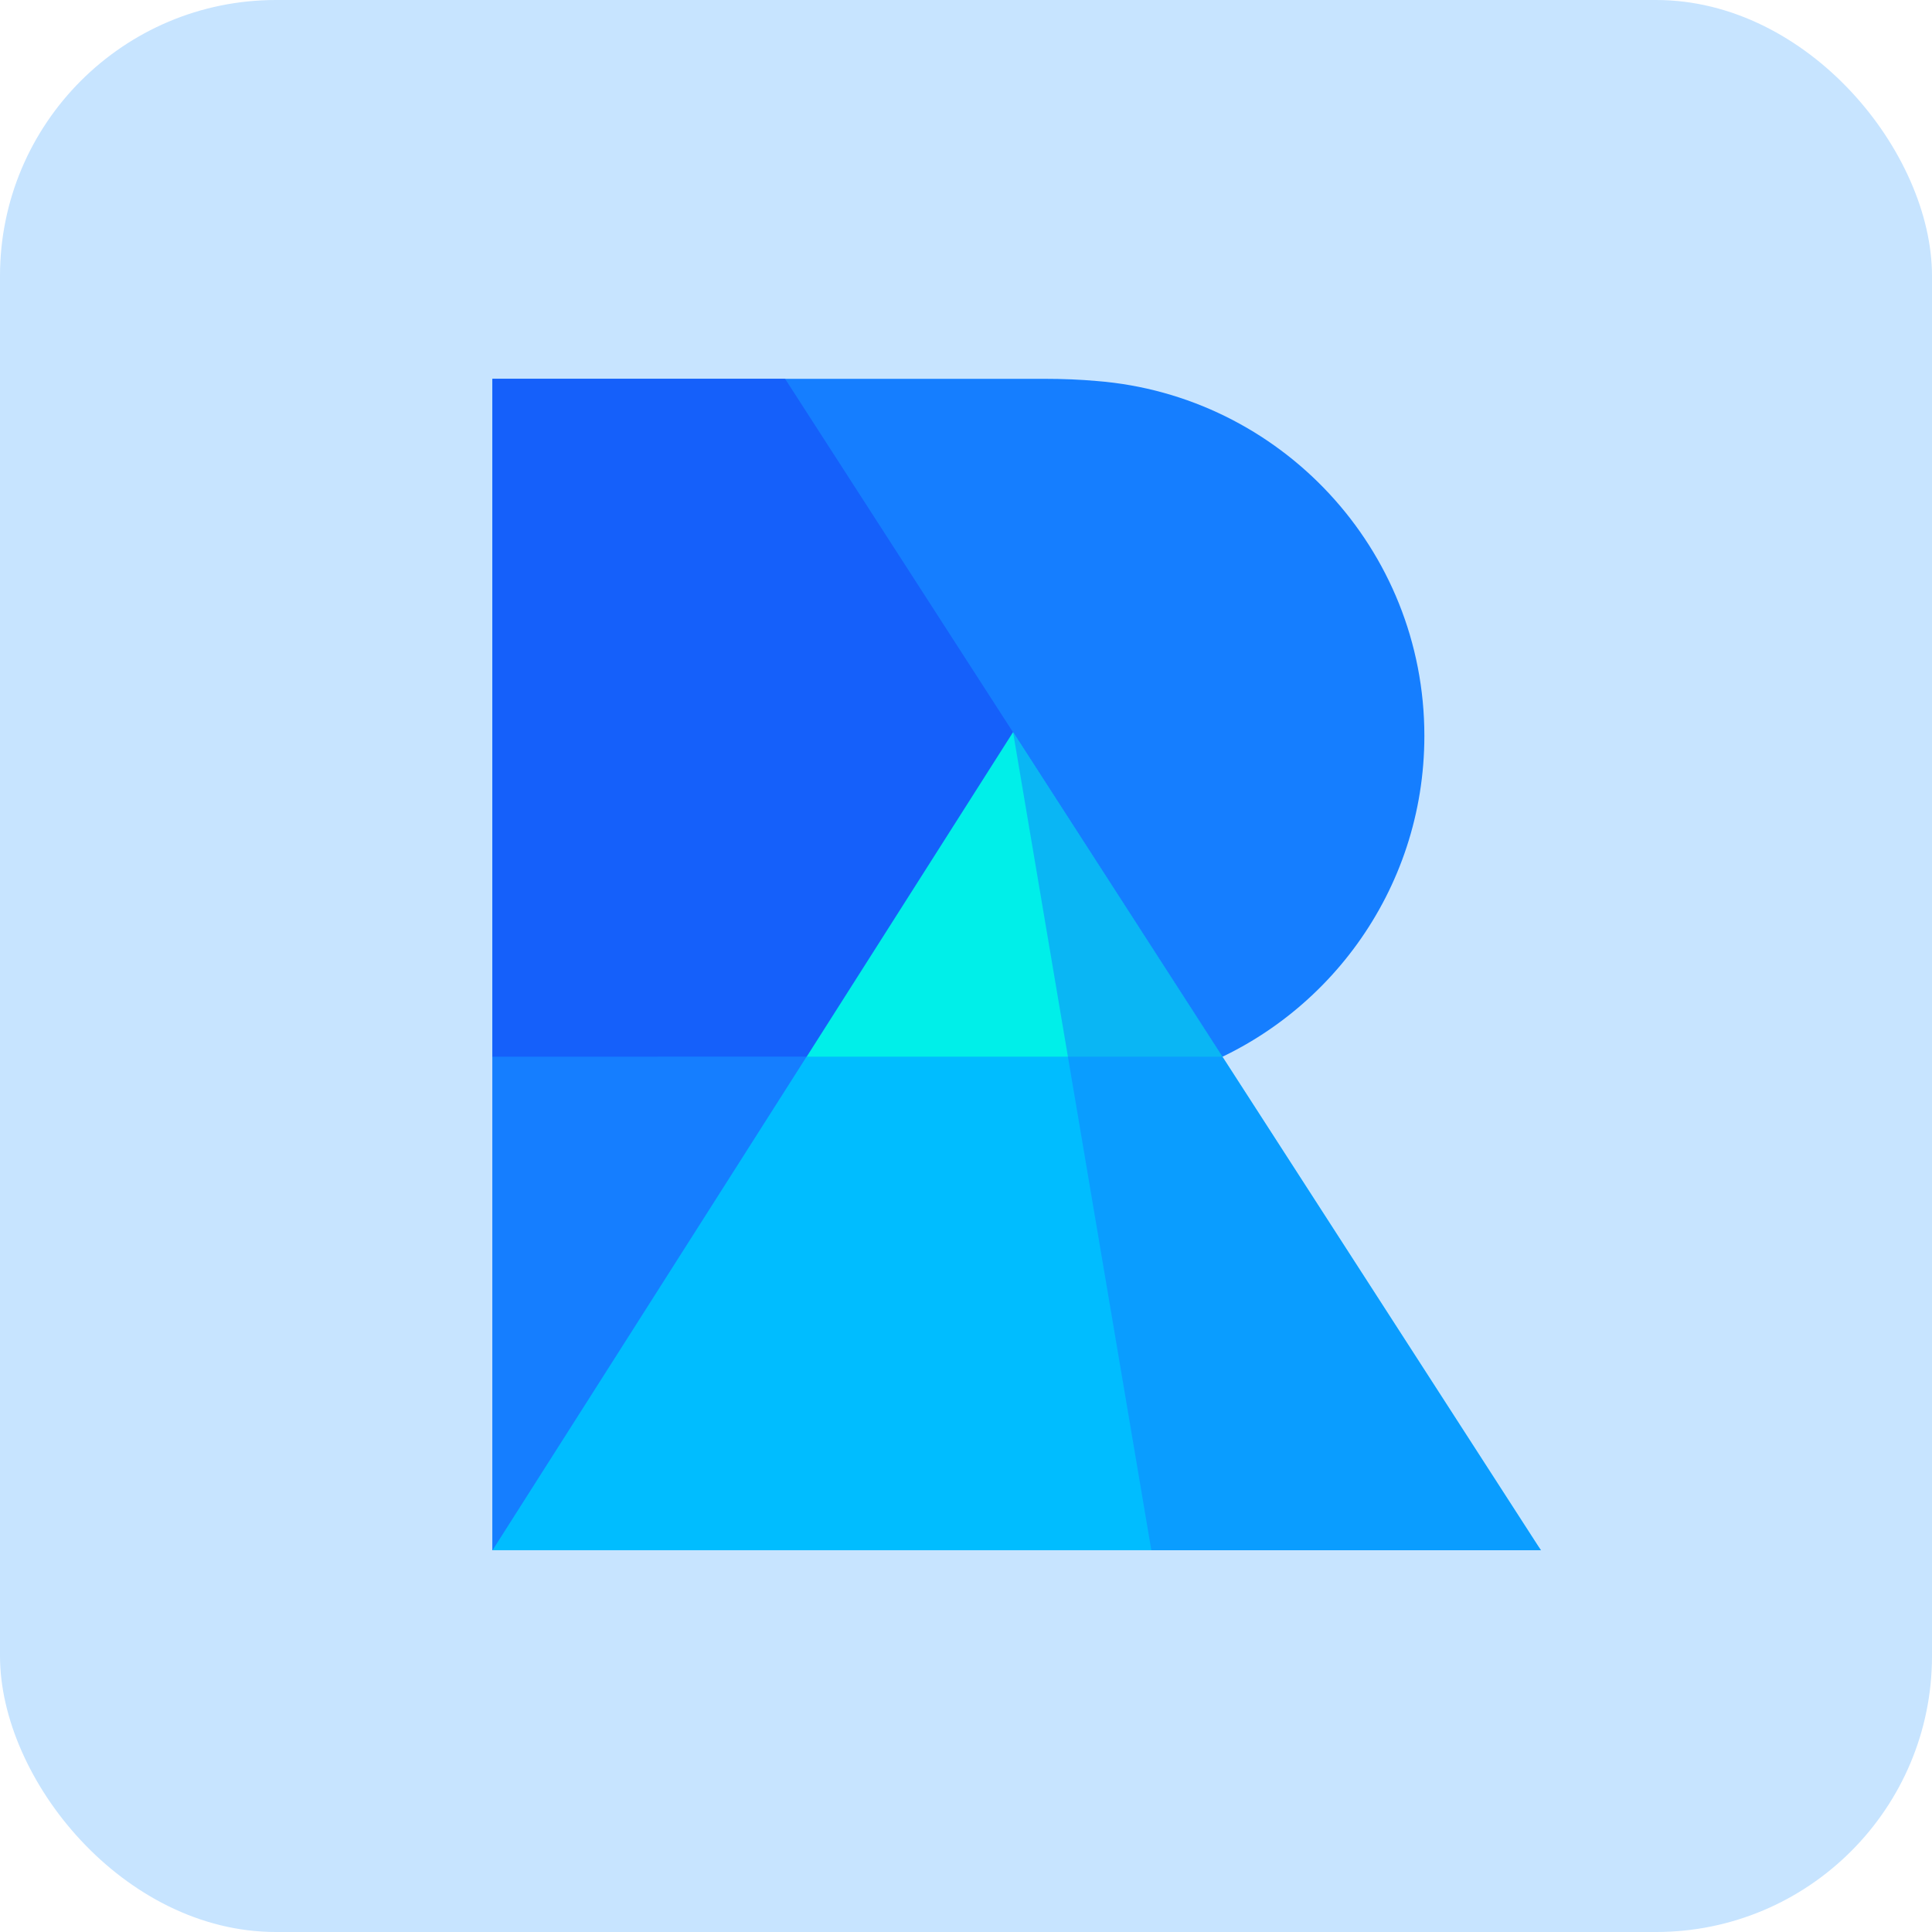 <svg width="28" height="28" viewBox="0 0 28 28" fill="none" xmlns="http://www.w3.org/2000/svg">
<rect width="28" height="28" rx="4" fill="#C7E4FF"/>
<path fill-rule="evenodd" clip-rule="evenodd" d="M17.191 15.533L22.331 22.467H7.137V5.49L15.127 5.49C15.406 5.49 15.661 5.501 15.896 5.522C18.553 5.733 20.643 7.955 20.643 10.664C20.643 12.915 19.201 14.829 17.191 15.533Z" fill="#157EFF"/>
<path fill-rule="evenodd" clip-rule="evenodd" d="M17.032 22.467H7.137V5.49L22.226 22.467H17.032Z" fill="#157EFF"/>
<path fill-rule="evenodd" clip-rule="evenodd" d="M22.331 22.467H7.138L14.682 10.611L22.331 22.467Z" fill="#00BDFF"/>
<path fill-rule="evenodd" clip-rule="evenodd" d="M7.137 15.314V5.49H11.378L17.713 15.313L7.137 15.314Z" fill="#1560FA"/>
<path fill-rule="evenodd" clip-rule="evenodd" d="M11.69 15.316L14.682 10.611L17.716 15.316H11.69Z" fill="#00EFE9"/>
<path fill-rule="evenodd" clip-rule="evenodd" d="M22.331 22.467H16.686L14.682 10.611L22.331 22.467Z" fill="#157EFF" fill-opacity="0.5"/>
</svg>
